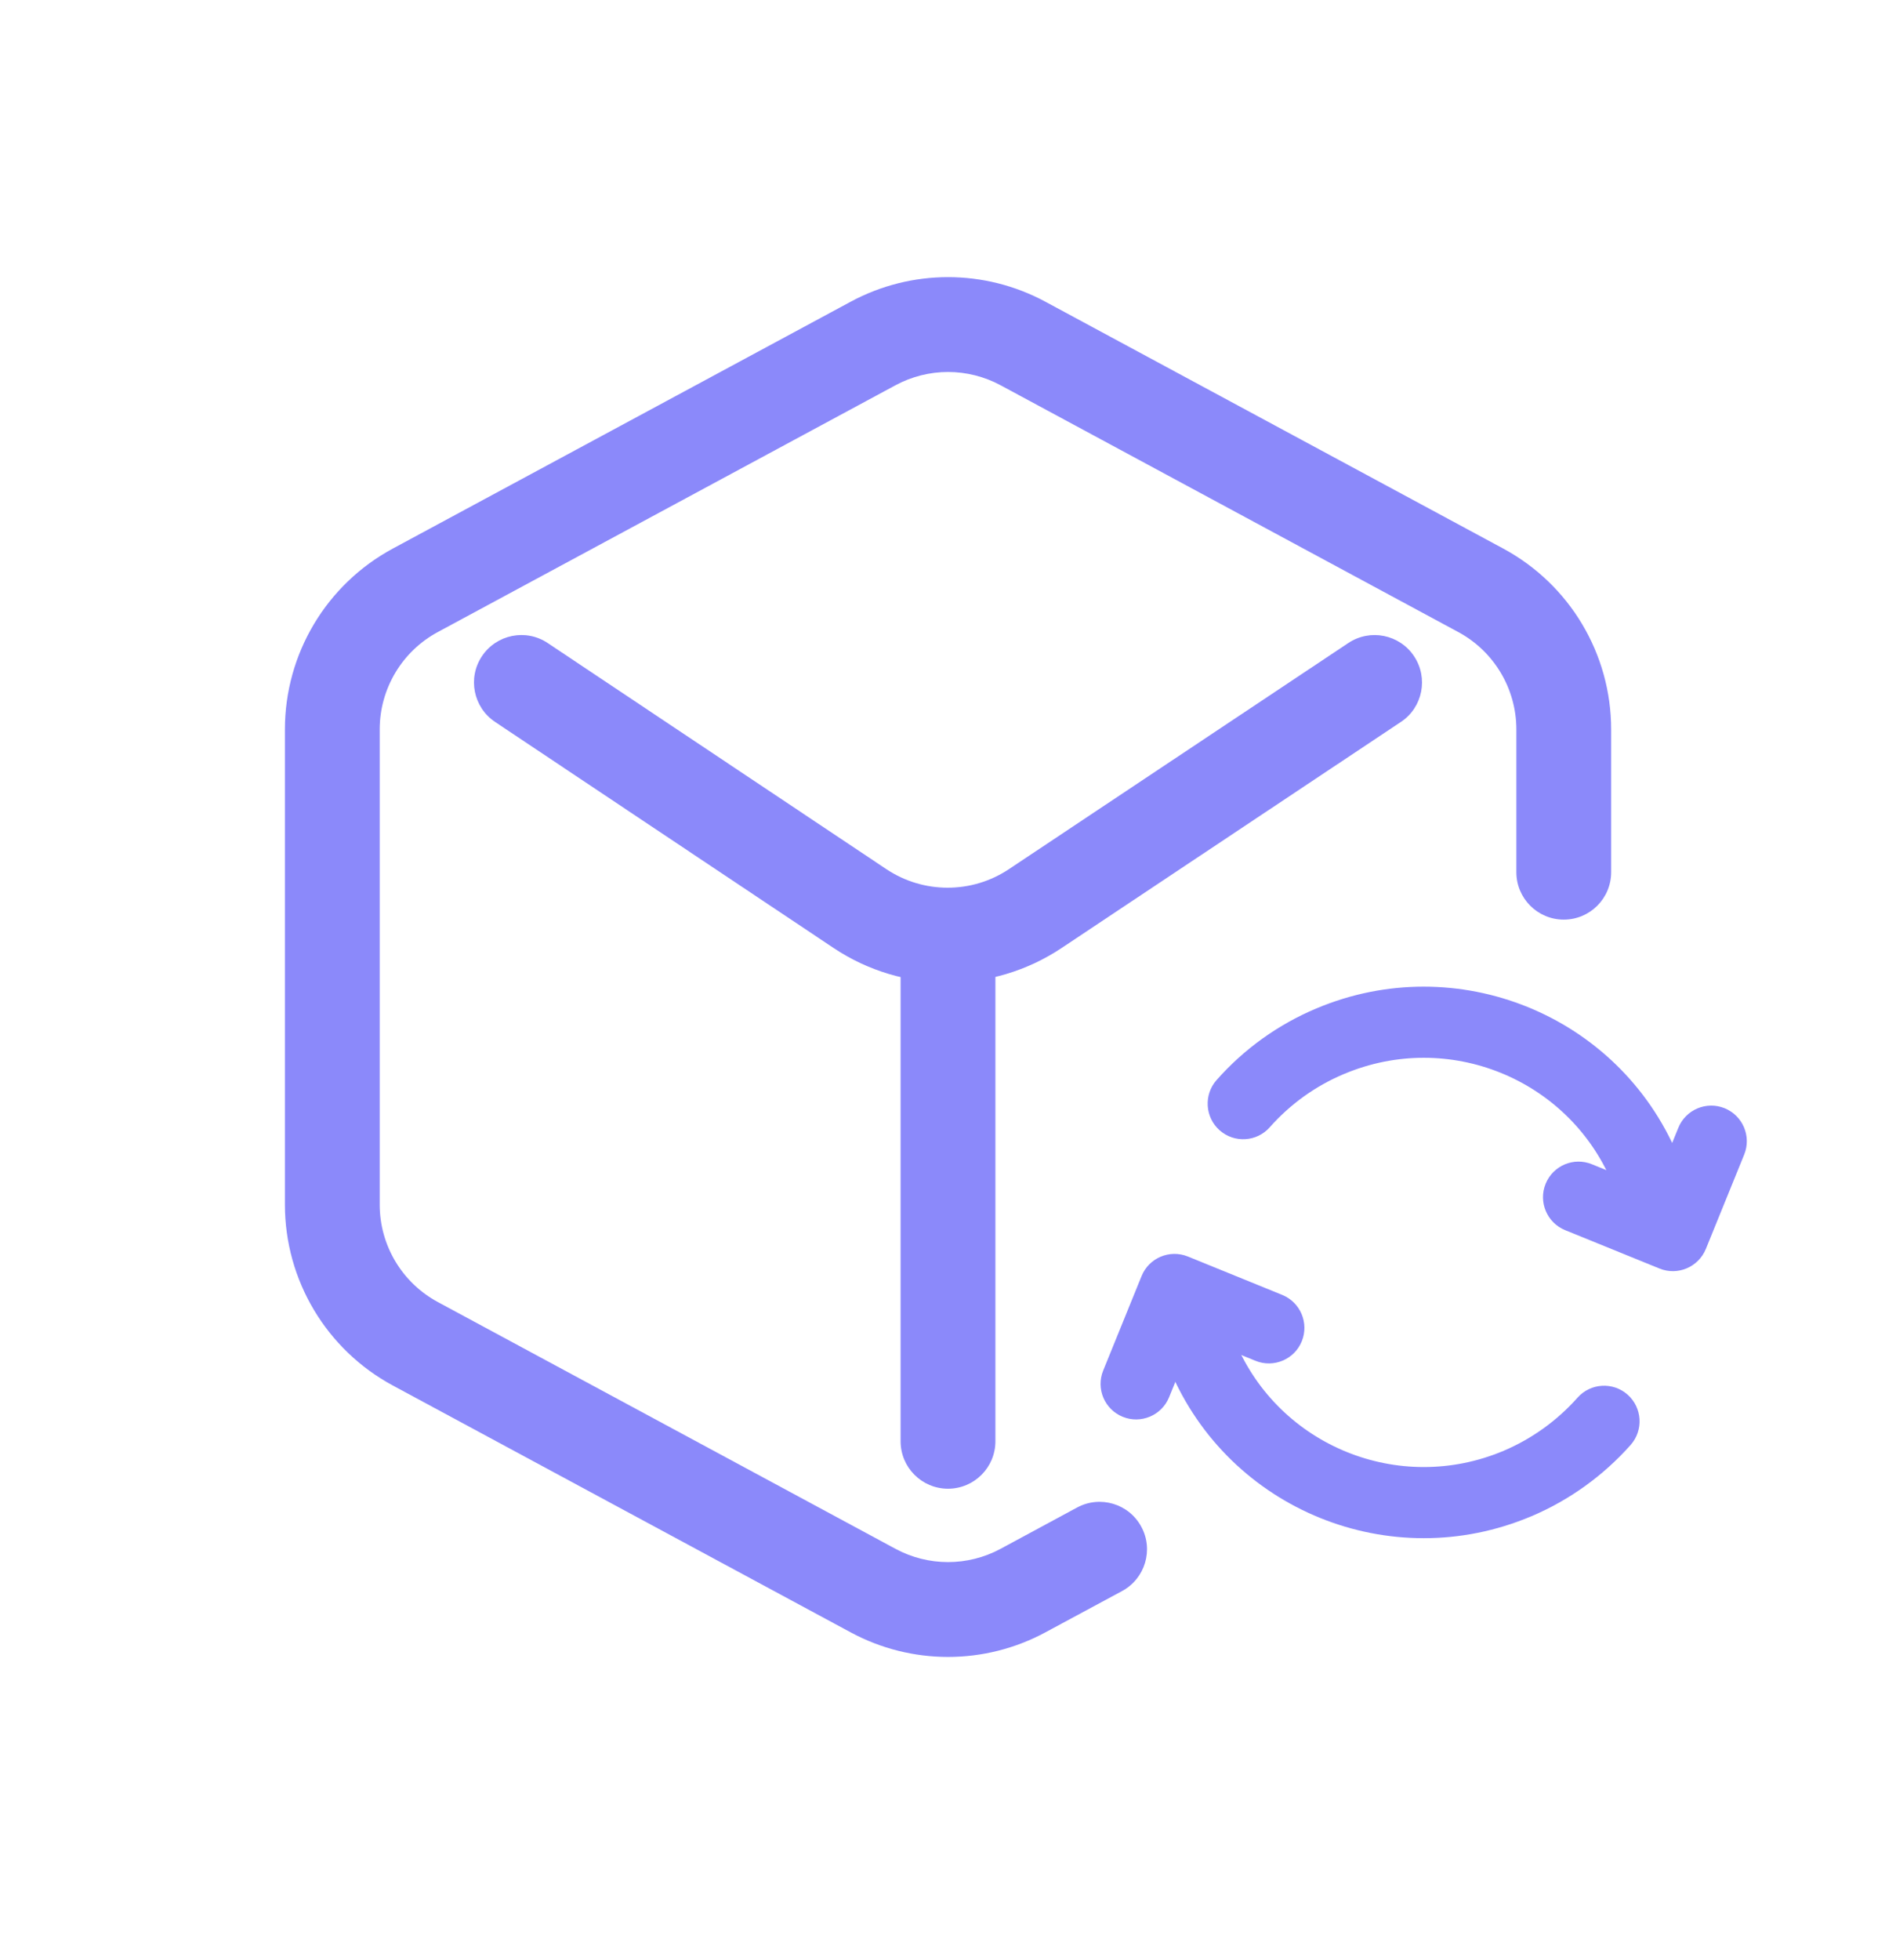 <svg width="30" height="31" viewBox="0 0 30 31" fill="none" xmlns="http://www.w3.org/2000/svg">
<path fill-rule="evenodd" clip-rule="evenodd" d="M13.459 4.772C14.421 4.253 15.58 4.253 16.542 4.772L23.785 8.675C24.837 9.242 25.493 10.34 25.493 11.536V13.793C25.493 14.207 25.158 14.543 24.743 14.543C24.329 14.543 23.993 14.207 23.993 13.793V11.536C23.993 10.892 23.64 10.3 23.073 9.995L15.831 6.092C15.312 5.813 14.689 5.813 14.17 6.092L6.928 9.995C6.361 10.3 6.008 10.892 6.008 11.536V19.05C6.008 19.694 6.361 20.285 6.928 20.591L14.17 24.494C14.689 24.773 15.312 24.773 15.831 24.494L17.043 23.84C17.408 23.644 17.863 23.78 18.059 24.145C18.256 24.509 18.119 24.964 17.755 25.161L16.542 25.814C15.58 26.333 14.421 26.333 13.459 25.814L6.216 21.911C5.164 21.344 4.508 20.245 4.508 19.05V11.536C4.508 10.34 5.164 9.242 6.216 8.675L13.459 4.772Z" fill="#8B89FA"/>
<path fill-rule="evenodd" clip-rule="evenodd" d="M22.374 10.377C22.604 10.722 22.511 11.188 22.166 11.417L16.796 14.993C15.703 15.721 14.281 15.72 13.19 14.992L7.834 11.417C7.489 11.187 7.396 10.721 7.626 10.377C7.856 10.032 8.322 9.939 8.666 10.169L14.023 13.744C14.61 14.136 15.376 14.137 15.964 13.745L21.334 10.169C21.679 9.939 22.145 10.033 22.374 10.377Z" fill="#8B89FA"/>
<path fill-rule="evenodd" clip-rule="evenodd" d="M19.249 17.081C19.684 16.589 20.223 16.202 20.828 15.948L21.046 16.466L20.828 15.948C20.828 15.948 20.828 15.948 20.828 15.948C23.049 15.012 25.609 16.047 26.544 18.265L26.79 18.848C26.911 19.134 26.776 19.464 26.49 19.585C26.204 19.706 25.874 19.571 25.753 19.285L25.508 18.703C24.815 17.059 22.916 16.288 21.265 16.985L21.264 16.985C20.815 17.174 20.415 17.461 20.092 17.826C19.887 18.059 19.531 18.081 19.298 17.875C19.066 17.669 19.044 17.314 19.249 17.081ZM18.564 20.343C18.851 20.222 19.181 20.356 19.301 20.642L19.547 21.225C20.241 22.87 22.139 23.64 23.79 22.944C24.238 22.754 24.637 22.467 24.96 22.104C25.166 21.871 25.522 21.85 25.754 22.056C25.986 22.263 26.007 22.618 25.801 22.851C25.367 23.339 24.83 23.725 24.228 23.98L24.227 23.98C22.006 24.917 19.447 23.882 18.511 21.662L18.265 21.079C18.144 20.793 18.278 20.463 18.564 20.343Z" fill="#8B89FA"/>
<path fill-rule="evenodd" clip-rule="evenodd" d="M18.063 20.18C18.18 19.892 18.508 19.754 18.796 19.871L20.288 20.478C20.576 20.595 20.715 20.923 20.598 21.211C20.481 21.499 20.152 21.637 19.865 21.52L18.893 21.125L18.498 22.097C18.381 22.384 18.052 22.523 17.765 22.406C17.477 22.289 17.338 21.961 17.456 21.673L18.063 20.18ZM24.456 18.721C24.573 18.433 24.901 18.294 25.189 18.412L26.16 18.807L26.556 17.835C26.673 17.547 27.001 17.409 27.289 17.526C27.576 17.643 27.715 17.971 27.598 18.259L26.991 19.752C26.873 20.039 26.545 20.178 26.258 20.061L24.765 19.454C24.477 19.337 24.339 19.008 24.456 18.721Z" fill="#8B89FA"/>
<path fill-rule="evenodd" clip-rule="evenodd" d="M15 14.168C15.414 14.168 15.75 14.504 15.75 14.918V22.793C15.75 23.207 15.414 23.543 15 23.543C14.586 23.543 14.25 23.207 14.25 22.793V14.918C14.25 14.504 14.586 14.168 15 14.168Z" fill="#8B89FA"/>
</svg>
